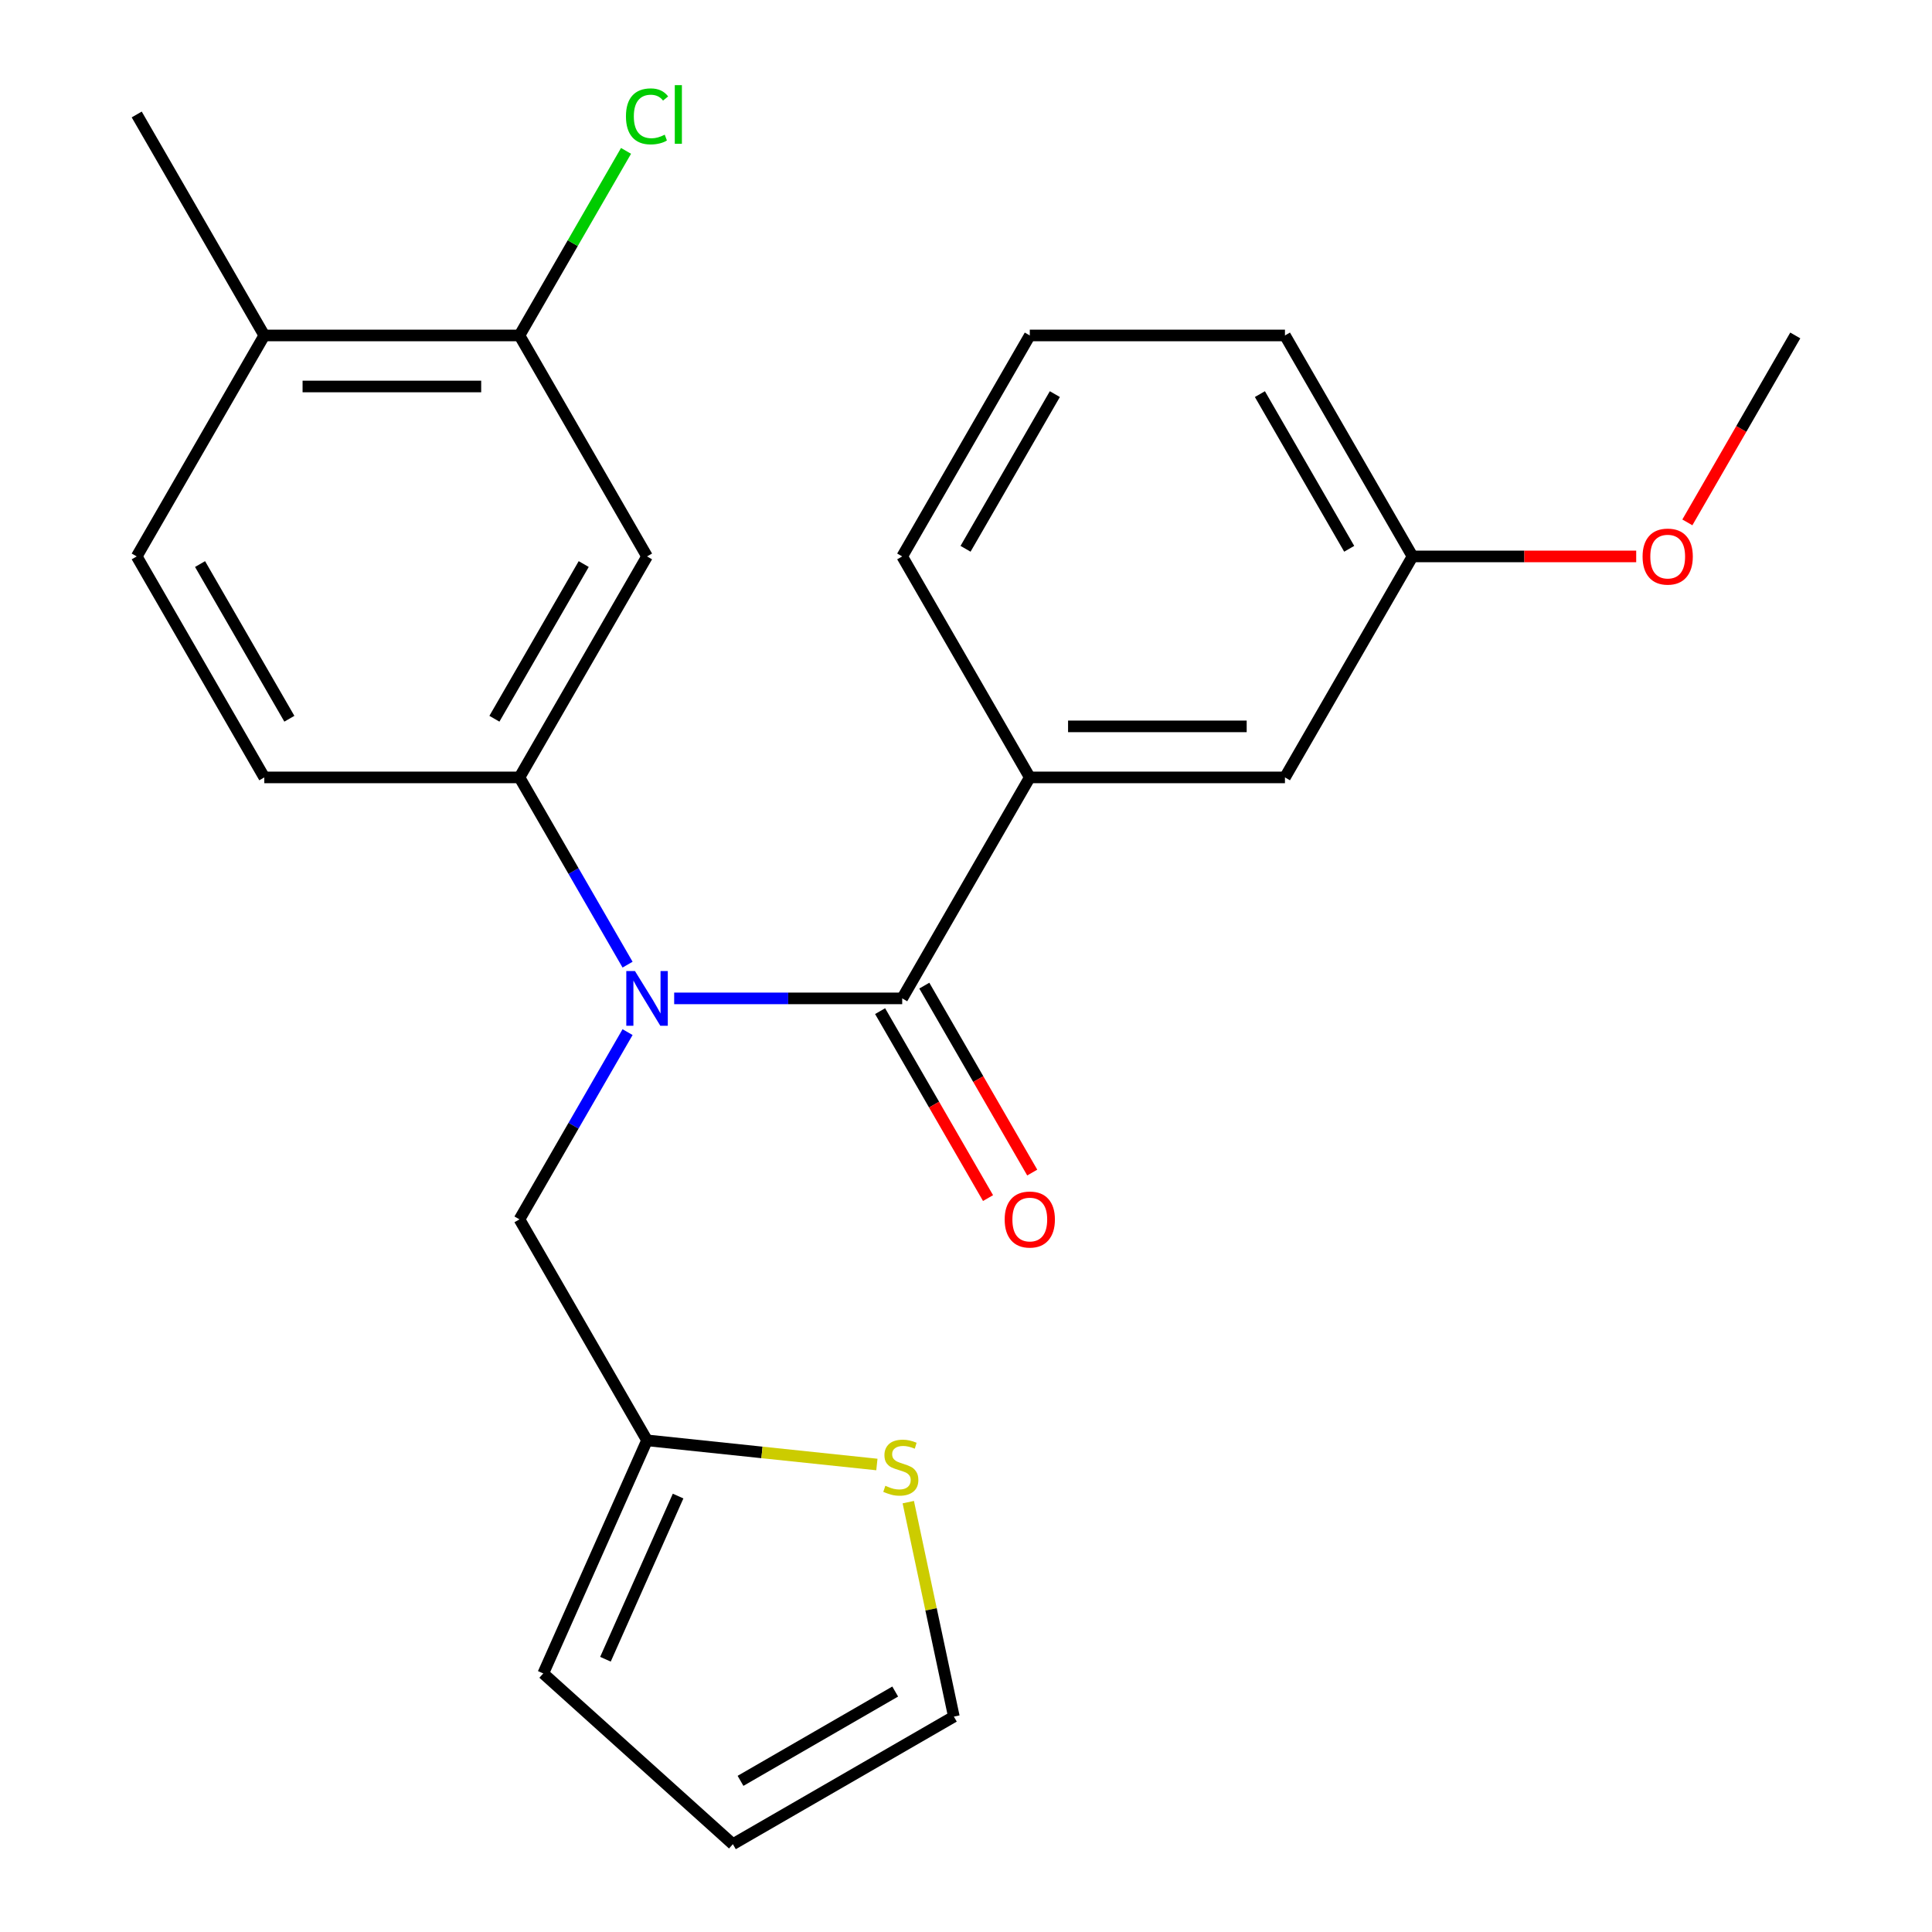 <?xml version='1.0' encoding='iso-8859-1'?>
<svg version='1.1' baseProfile='full'
              xmlns='http://www.w3.org/2000/svg'
                      xmlns:rdkit='http://www.rdkit.org/xml'
                      xmlns:xlink='http://www.w3.org/1999/xlink'
                  xml:space='preserve'
width='1000px' height='1000px' viewBox='0 0 1000 1000'>
<!-- END OF HEADER -->
<rect style='opacity:1.0;fill:#FFFFFF;stroke:none' width='1000' height='1000' x='0' y='0'> </rect>
<path class='bond-0' d='M 466.982,516.763 L 407.967,516.763' style='fill:none;fill-rule:evenodd;stroke:#000000;stroke-width:6px;stroke-linecap:butt;stroke-linejoin:miter;stroke-opacity:1' />
<path class='bond-0' d='M 407.967,516.763 L 348.952,516.763' style='fill:none;fill-rule:evenodd;stroke:#0000FF;stroke-width:6px;stroke-linecap:butt;stroke-linejoin:miter;stroke-opacity:1' />
<path class='bond-2' d='M 466.982,516.763 L 533.018,402.385' style='fill:none;fill-rule:evenodd;stroke:#000000;stroke-width:6px;stroke-linecap:butt;stroke-linejoin:miter;stroke-opacity:1' />
<path class='bond-8' d='M 455.544,523.366 L 483.475,571.744' style='fill:none;fill-rule:evenodd;stroke:#000000;stroke-width:6px;stroke-linecap:butt;stroke-linejoin:miter;stroke-opacity:1' />
<path class='bond-8' d='M 483.475,571.744 L 511.406,620.122' style='fill:none;fill-rule:evenodd;stroke:#FF0000;stroke-width:6px;stroke-linecap:butt;stroke-linejoin:miter;stroke-opacity:1' />
<path class='bond-8' d='M 478.42,510.159 L 506.351,558.537' style='fill:none;fill-rule:evenodd;stroke:#000000;stroke-width:6px;stroke-linecap:butt;stroke-linejoin:miter;stroke-opacity:1' />
<path class='bond-8' d='M 506.351,558.537 L 534.282,606.915' style='fill:none;fill-rule:evenodd;stroke:#FF0000;stroke-width:6px;stroke-linecap:butt;stroke-linejoin:miter;stroke-opacity:1' />
<path class='bond-1' d='M 324.828,499.301 L 296.851,450.843' style='fill:none;fill-rule:evenodd;stroke:#0000FF;stroke-width:6px;stroke-linecap:butt;stroke-linejoin:miter;stroke-opacity:1' />
<path class='bond-1' d='M 296.851,450.843 L 268.874,402.385' style='fill:none;fill-rule:evenodd;stroke:#000000;stroke-width:6px;stroke-linecap:butt;stroke-linejoin:miter;stroke-opacity:1' />
<path class='bond-7' d='M 324.828,534.224 L 296.851,582.682' style='fill:none;fill-rule:evenodd;stroke:#0000FF;stroke-width:6px;stroke-linecap:butt;stroke-linejoin:miter;stroke-opacity:1' />
<path class='bond-7' d='M 296.851,582.682 L 268.874,631.14' style='fill:none;fill-rule:evenodd;stroke:#000000;stroke-width:6px;stroke-linecap:butt;stroke-linejoin:miter;stroke-opacity:1' />
<path class='bond-3' d='M 268.874,402.385 L 334.91,288.007' style='fill:none;fill-rule:evenodd;stroke:#000000;stroke-width:6px;stroke-linecap:butt;stroke-linejoin:miter;stroke-opacity:1' />
<path class='bond-3' d='M 255.904,372.021 L 302.129,291.956' style='fill:none;fill-rule:evenodd;stroke:#000000;stroke-width:6px;stroke-linecap:butt;stroke-linejoin:miter;stroke-opacity:1' />
<path class='bond-12' d='M 268.874,402.385 L 136.802,402.385' style='fill:none;fill-rule:evenodd;stroke:#000000;stroke-width:6px;stroke-linecap:butt;stroke-linejoin:miter;stroke-opacity:1' />
<path class='bond-9' d='M 533.018,402.385 L 665.09,402.385' style='fill:none;fill-rule:evenodd;stroke:#000000;stroke-width:6px;stroke-linecap:butt;stroke-linejoin:miter;stroke-opacity:1' />
<path class='bond-9' d='M 552.829,375.97 L 645.279,375.97' style='fill:none;fill-rule:evenodd;stroke:#000000;stroke-width:6px;stroke-linecap:butt;stroke-linejoin:miter;stroke-opacity:1' />
<path class='bond-18' d='M 533.018,402.385 L 466.982,288.007' style='fill:none;fill-rule:evenodd;stroke:#000000;stroke-width:6px;stroke-linecap:butt;stroke-linejoin:miter;stroke-opacity:1' />
<path class='bond-4' d='M 334.91,288.007 L 268.874,173.629' style='fill:none;fill-rule:evenodd;stroke:#000000;stroke-width:6px;stroke-linecap:butt;stroke-linejoin:miter;stroke-opacity:1' />
<path class='bond-16' d='M 268.874,173.629 L 296.453,125.861' style='fill:none;fill-rule:evenodd;stroke:#000000;stroke-width:6px;stroke-linecap:butt;stroke-linejoin:miter;stroke-opacity:1' />
<path class='bond-16' d='M 296.453,125.861 L 324.032,78.093' style='fill:none;fill-rule:evenodd;stroke:#00CC00;stroke-width:6px;stroke-linecap:butt;stroke-linejoin:miter;stroke-opacity:1' />
<path class='bond-26' d='M 268.874,173.629 L 136.802,173.629' style='fill:none;fill-rule:evenodd;stroke:#000000;stroke-width:6px;stroke-linecap:butt;stroke-linejoin:miter;stroke-opacity:1' />
<path class='bond-26' d='M 249.063,200.044 L 156.613,200.044' style='fill:none;fill-rule:evenodd;stroke:#000000;stroke-width:6px;stroke-linecap:butt;stroke-linejoin:miter;stroke-opacity:1' />
<path class='bond-5' d='M 334.91,745.518 L 268.874,631.14' style='fill:none;fill-rule:evenodd;stroke:#000000;stroke-width:6px;stroke-linecap:butt;stroke-linejoin:miter;stroke-opacity:1' />
<path class='bond-6' d='M 334.91,745.518 L 394.393,751.77' style='fill:none;fill-rule:evenodd;stroke:#000000;stroke-width:6px;stroke-linecap:butt;stroke-linejoin:miter;stroke-opacity:1' />
<path class='bond-6' d='M 394.393,751.77 L 453.877,758.022' style='fill:none;fill-rule:evenodd;stroke:#CCCC00;stroke-width:6px;stroke-linecap:butt;stroke-linejoin:miter;stroke-opacity:1' />
<path class='bond-13' d='M 334.91,745.518 L 281.191,866.172' style='fill:none;fill-rule:evenodd;stroke:#000000;stroke-width:6px;stroke-linecap:butt;stroke-linejoin:miter;stroke-opacity:1' />
<path class='bond-13' d='M 350.983,774.36 L 313.38,858.818' style='fill:none;fill-rule:evenodd;stroke:#000000;stroke-width:6px;stroke-linecap:butt;stroke-linejoin:miter;stroke-opacity:1' />
<path class='bond-11' d='M 470.123,777.505 L 481.92,833.007' style='fill:none;fill-rule:evenodd;stroke:#CCCC00;stroke-width:6px;stroke-linecap:butt;stroke-linejoin:miter;stroke-opacity:1' />
<path class='bond-11' d='M 481.92,833.007 L 493.718,888.509' style='fill:none;fill-rule:evenodd;stroke:#000000;stroke-width:6px;stroke-linecap:butt;stroke-linejoin:miter;stroke-opacity:1' />
<path class='bond-17' d='M 665.09,402.385 L 731.126,288.007' style='fill:none;fill-rule:evenodd;stroke:#000000;stroke-width:6px;stroke-linecap:butt;stroke-linejoin:miter;stroke-opacity:1' />
<path class='bond-10' d='M 136.802,173.629 L 70.766,288.007' style='fill:none;fill-rule:evenodd;stroke:#000000;stroke-width:6px;stroke-linecap:butt;stroke-linejoin:miter;stroke-opacity:1' />
<path class='bond-21' d='M 136.802,173.629 L 70.766,59.251' style='fill:none;fill-rule:evenodd;stroke:#000000;stroke-width:6px;stroke-linecap:butt;stroke-linejoin:miter;stroke-opacity:1' />
<path class='bond-25' d='M 493.718,888.509 L 379.34,954.545' style='fill:none;fill-rule:evenodd;stroke:#000000;stroke-width:6px;stroke-linecap:butt;stroke-linejoin:miter;stroke-opacity:1' />
<path class='bond-25' d='M 463.354,875.539 L 383.289,921.764' style='fill:none;fill-rule:evenodd;stroke:#000000;stroke-width:6px;stroke-linecap:butt;stroke-linejoin:miter;stroke-opacity:1' />
<path class='bond-15' d='M 136.802,402.385 L 70.766,288.007' style='fill:none;fill-rule:evenodd;stroke:#000000;stroke-width:6px;stroke-linecap:butt;stroke-linejoin:miter;stroke-opacity:1' />
<path class='bond-15' d='M 149.772,372.021 L 103.547,291.956' style='fill:none;fill-rule:evenodd;stroke:#000000;stroke-width:6px;stroke-linecap:butt;stroke-linejoin:miter;stroke-opacity:1' />
<path class='bond-14' d='M 281.191,866.172 L 379.34,954.545' style='fill:none;fill-rule:evenodd;stroke:#000000;stroke-width:6px;stroke-linecap:butt;stroke-linejoin:miter;stroke-opacity:1' />
<path class='bond-19' d='M 731.126,288.007 L 789.011,288.007' style='fill:none;fill-rule:evenodd;stroke:#000000;stroke-width:6px;stroke-linecap:butt;stroke-linejoin:miter;stroke-opacity:1' />
<path class='bond-19' d='M 789.011,288.007 L 846.896,288.007' style='fill:none;fill-rule:evenodd;stroke:#FF0000;stroke-width:6px;stroke-linecap:butt;stroke-linejoin:miter;stroke-opacity:1' />
<path class='bond-24' d='M 731.126,288.007 L 665.09,173.629' style='fill:none;fill-rule:evenodd;stroke:#000000;stroke-width:6px;stroke-linecap:butt;stroke-linejoin:miter;stroke-opacity:1' />
<path class='bond-24' d='M 698.345,284.058 L 652.12,203.993' style='fill:none;fill-rule:evenodd;stroke:#000000;stroke-width:6px;stroke-linecap:butt;stroke-linejoin:miter;stroke-opacity:1' />
<path class='bond-20' d='M 466.982,288.007 L 533.018,173.629' style='fill:none;fill-rule:evenodd;stroke:#000000;stroke-width:6px;stroke-linecap:butt;stroke-linejoin:miter;stroke-opacity:1' />
<path class='bond-20' d='M 499.763,284.058 L 545.988,203.993' style='fill:none;fill-rule:evenodd;stroke:#000000;stroke-width:6px;stroke-linecap:butt;stroke-linejoin:miter;stroke-opacity:1' />
<path class='bond-23' d='M 873.372,270.385 L 901.303,222.007' style='fill:none;fill-rule:evenodd;stroke:#FF0000;stroke-width:6px;stroke-linecap:butt;stroke-linejoin:miter;stroke-opacity:1' />
<path class='bond-23' d='M 901.303,222.007 L 929.234,173.629' style='fill:none;fill-rule:evenodd;stroke:#000000;stroke-width:6px;stroke-linecap:butt;stroke-linejoin:miter;stroke-opacity:1' />
<path class='bond-22' d='M 533.018,173.629 L 665.09,173.629' style='fill:none;fill-rule:evenodd;stroke:#000000;stroke-width:6px;stroke-linecap:butt;stroke-linejoin:miter;stroke-opacity:1' />
<path  class='atom-1' d='M 328.65 502.603
L 337.93 517.603
Q 338.85 519.083, 340.33 521.763
Q 341.81 524.443, 341.89 524.603
L 341.89 502.603
L 345.65 502.603
L 345.65 530.923
L 341.77 530.923
L 331.81 514.523
Q 330.65 512.603, 329.41 510.403
Q 328.21 508.203, 327.85 507.523
L 327.85 530.923
L 324.17 530.923
L 324.17 502.603
L 328.65 502.603
' fill='#0000FF'/>
<path  class='atom-7' d='M 458.258 769.043
Q 458.578 769.163, 459.898 769.723
Q 461.218 770.283, 462.658 770.643
Q 464.138 770.963, 465.578 770.963
Q 468.258 770.963, 469.818 769.683
Q 471.378 768.363, 471.378 766.083
Q 471.378 764.523, 470.578 763.563
Q 469.818 762.603, 468.618 762.083
Q 467.418 761.563, 465.418 760.963
Q 462.898 760.203, 461.378 759.483
Q 459.898 758.763, 458.818 757.243
Q 457.778 755.723, 457.778 753.163
Q 457.778 749.603, 460.178 747.403
Q 462.618 745.203, 467.418 745.203
Q 470.698 745.203, 474.418 746.763
L 473.498 749.843
Q 470.098 748.443, 467.538 748.443
Q 464.778 748.443, 463.258 749.603
Q 461.738 750.723, 461.778 752.683
Q 461.778 754.203, 462.538 755.123
Q 463.338 756.043, 464.458 756.563
Q 465.618 757.083, 467.538 757.683
Q 470.098 758.483, 471.618 759.283
Q 473.138 760.083, 474.218 761.723
Q 475.338 763.323, 475.338 766.083
Q 475.338 770.003, 472.698 772.123
Q 470.098 774.203, 465.738 774.203
Q 463.218 774.203, 461.298 773.643
Q 459.418 773.123, 457.178 772.203
L 458.258 769.043
' fill='#CCCC00'/>
<path  class='atom-9' d='M 520.018 631.22
Q 520.018 624.42, 523.378 620.62
Q 526.738 616.82, 533.018 616.82
Q 539.298 616.82, 542.658 620.62
Q 546.018 624.42, 546.018 631.22
Q 546.018 638.1, 542.618 642.02
Q 539.218 645.9, 533.018 645.9
Q 526.778 645.9, 523.378 642.02
Q 520.018 638.14, 520.018 631.22
M 533.018 642.7
Q 537.338 642.7, 539.658 639.82
Q 542.018 636.9, 542.018 631.22
Q 542.018 625.66, 539.658 622.86
Q 537.338 620.02, 533.018 620.02
Q 528.698 620.02, 526.338 622.82
Q 524.018 625.62, 524.018 631.22
Q 524.018 636.94, 526.338 639.82
Q 528.698 642.7, 533.018 642.7
' fill='#FF0000'/>
<path  class='atom-17' d='M 323.99 60.231
Q 323.99 53.191, 327.27 49.511
Q 330.59 45.791, 336.87 45.791
Q 342.71 45.791, 345.83 49.911
L 343.19 52.071
Q 340.91 49.071, 336.87 49.071
Q 332.59 49.071, 330.31 51.951
Q 328.07 54.791, 328.07 60.231
Q 328.07 65.831, 330.39 68.711
Q 332.75 71.591, 337.31 71.591
Q 340.43 71.591, 344.07 69.711
L 345.19 72.711
Q 343.71 73.671, 341.47 74.231
Q 339.23 74.791, 336.75 74.791
Q 330.59 74.791, 327.27 71.031
Q 323.99 67.271, 323.99 60.231
' fill='#00CC00'/>
<path  class='atom-17' d='M 349.27 44.071
L 352.95 44.071
L 352.95 74.431
L 349.27 74.431
L 349.27 44.071
' fill='#00CC00'/>
<path  class='atom-20' d='M 850.198 288.087
Q 850.198 281.287, 853.558 277.487
Q 856.918 273.687, 863.198 273.687
Q 869.478 273.687, 872.838 277.487
Q 876.198 281.287, 876.198 288.087
Q 876.198 294.967, 872.798 298.887
Q 869.398 302.767, 863.198 302.767
Q 856.958 302.767, 853.558 298.887
Q 850.198 295.007, 850.198 288.087
M 863.198 299.567
Q 867.518 299.567, 869.838 296.687
Q 872.198 293.767, 872.198 288.087
Q 872.198 282.527, 869.838 279.727
Q 867.518 276.887, 863.198 276.887
Q 858.878 276.887, 856.518 279.687
Q 854.198 282.487, 854.198 288.087
Q 854.198 293.807, 856.518 296.687
Q 858.878 299.567, 863.198 299.567
' fill='#FF0000'/>
</svg>
